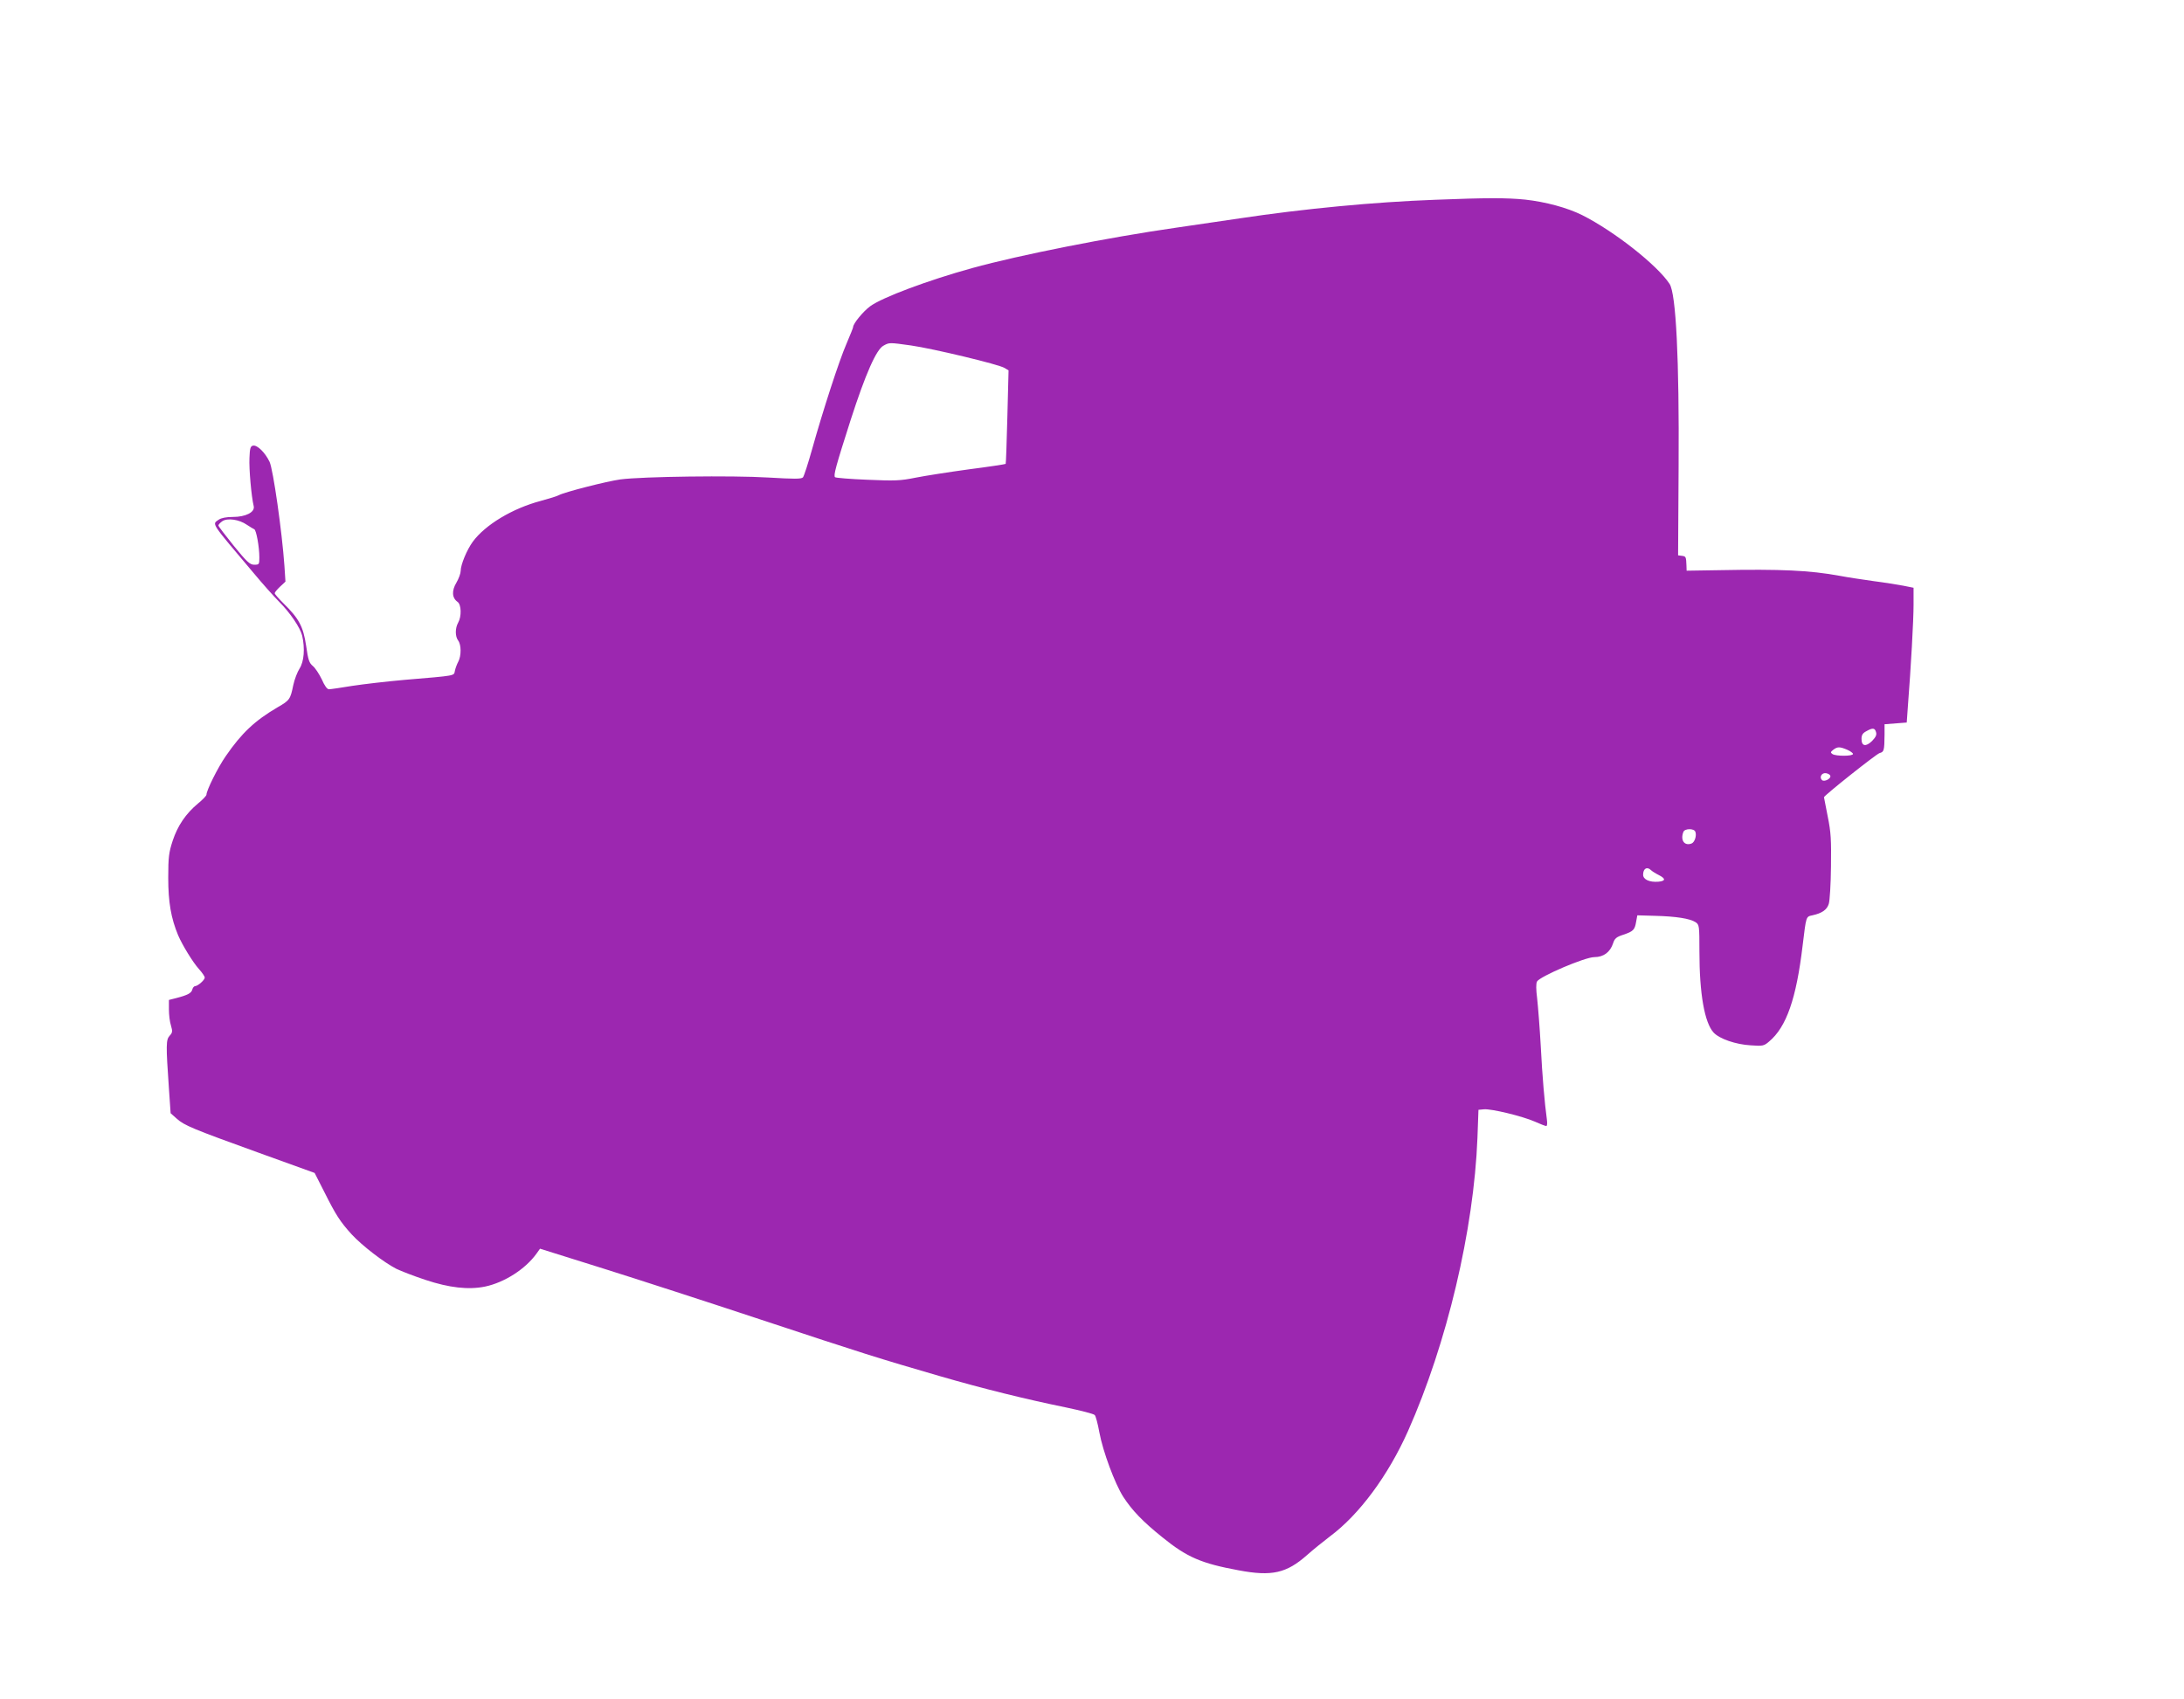 <?xml version="1.0" standalone="no"?>
<!DOCTYPE svg PUBLIC "-//W3C//DTD SVG 20010904//EN"
 "http://www.w3.org/TR/2001/REC-SVG-20010904/DTD/svg10.dtd">
<svg version="1.0" xmlns="http://www.w3.org/2000/svg"
 width="1280pt" height="996pt" viewBox="0 0 1280 996"
 preserveAspectRatio="xMidYMid meet">
<g transform="translate(0,996) scale(0.1,-0.1)"
fill="#9c27b0" stroke="none">
<path d="M8410 8789 c-354 -13 -766 -52 -1145 -109 -143 -21 -312 -46 -375
-55 -385 -55 -917 -160 -1191 -236 -258 -71 -528 -172 -599 -224 -42 -31 -100
-102 -100 -122 0 -5 -18 -48 -39 -98 -43 -99 -137 -388 -202 -620 -23 -82 -47
-156 -53 -163 -10 -10 -49 -10 -202 -1 -212 13 -740 6 -868 -11 -80 -11 -326
-74 -360 -92 -10 -6 -59 -21 -107 -34 -166 -44 -325 -140 -398 -239 -35 -48
-71 -135 -71 -171 0 -14 -11 -45 -25 -69 -29 -48 -26 -90 7 -113 22 -16 24
-85 3 -122 -18 -32 -18 -80 0 -104 19 -25 19 -90 1 -124 -8 -15 -17 -39 -20
-54 -7 -30 14 -27 -296 -53 -102 -9 -239 -25 -305 -35 -66 -11 -128 -20 -137
-20 -11 0 -26 21 -42 58 -15 31 -38 66 -52 78 -22 18 -28 35 -40 120 -17 112
-41 158 -134 249 -27 27 -50 53 -50 58 0 5 14 22 31 38 l32 30 -6 92 c-14 200
-66 565 -87 610 -26 54 -72 100 -97 95 -15 -3 -19 -15 -21 -73 -3 -63 11 -225
25 -282 8 -35 -47 -63 -122 -63 -39 0 -69 -6 -83 -16 -40 -28 -51 -10 203
-311 54 -65 122 -141 150 -169 66 -66 124 -152 136 -200 17 -75 11 -151 -15
-192 -13 -20 -30 -64 -37 -97 -17 -83 -21 -90 -91 -130 -135 -79 -212 -152
-305 -287 -46 -66 -113 -201 -113 -226 0 -6 -22 -29 -50 -52 -71 -59 -119
-130 -148 -218 -22 -68 -26 -94 -26 -217 0 -142 16 -236 58 -337 25 -58 86
-158 122 -198 19 -21 34 -43 34 -50 0 -14 -40 -49 -56 -50 -7 0 -14 -9 -17
-20 -5 -21 -28 -33 -94 -50 l-43 -11 0 -56 c0 -31 5 -73 12 -94 10 -34 9 -42
-8 -60 -21 -24 -22 -51 -4 -309 l10 -145 36 -32 c45 -40 91 -59 484 -201 l324
-117 56 -110 c68 -136 93 -175 161 -250 61 -66 188 -164 262 -202 27 -13 104
-43 171 -65 138 -46 252 -59 349 -39 114 24 237 103 302 194 l20 28 370 -116
c204 -64 620 -199 925 -300 595 -197 690 -227 1045 -330 254 -74 510 -137 745
-185 85 -18 160 -37 166 -44 6 -6 18 -51 27 -101 21 -113 91 -301 140 -378 52
-80 114 -145 230 -238 144 -117 229 -153 446 -193 195 -37 281 -17 401 89 36
32 97 81 135 110 172 128 341 357 457 617 228 513 386 1179 407 1718 l6 165
32 3 c43 4 225 -40 298 -72 31 -14 62 -26 67 -26 6 0 7 16 4 38 -13 94 -27
253 -36 432 -6 107 -16 232 -21 277 -7 55 -7 87 -1 100 17 30 281 143 336 143
54 0 93 29 110 81 9 28 19 37 59 50 60 20 68 29 76 76 l7 38 104 -3 c123 -3
204 -16 237 -37 22 -15 23 -19 23 -173 0 -247 30 -416 83 -474 34 -37 130 -70
217 -75 71 -5 78 -4 108 22 102 85 160 252 197 564 21 172 19 168 57 176 56
12 86 33 96 67 6 18 12 116 13 218 2 158 0 201 -19 294 -12 61 -22 111 -22
113 0 10 307 254 326 259 26 7 28 14 29 109 l0 60 65 5 65 5 6 85 c19 243 34
516 34 605 l0 100 -60 12 c-33 6 -112 19 -175 27 -63 9 -152 22 -198 31 -176
32 -342 40 -707 33 l-190 -3 -1 30 c-2 51 -3 54 -26 57 l-23 3 3 520 c4 629
-15 1014 -53 1071 -72 110 -325 309 -512 403 -88 44 -216 78 -334 91 -109 11
-226 11 -529 -1z m-3070 -854 c126 -18 516 -111 548 -132 l23 -14 -7 -272 c-4
-150 -8 -274 -10 -276 -2 -2 -99 -17 -216 -32 -117 -16 -258 -38 -313 -49 -89
-18 -120 -19 -282 -12 -100 4 -185 11 -189 15 -10 10 3 59 92 337 87 269 150
412 192 434 34 19 34 19 162 1z m-3893 -1051 c18 -12 38 -24 43 -26 12 -4 30
-104 30 -165 0 -41 -1 -43 -30 -43 -25 0 -42 15 -120 111 -49 61 -90 114 -90
119 0 5 10 16 23 25 29 20 98 11 144 -21z m9548 -1215 c5 -16 -1 -29 -23 -52
-37 -36 -62 -31 -62 12 0 23 7 34 28 45 37 21 50 20 57 -5z m-170 -103 c19 -8
35 -20 35 -25 0 -14 -100 -14 -120 -1 -13 9 -12 12 4 25 25 19 38 19 81 1z
m-98 -153 c6 -17 -36 -38 -49 -25 -17 17 -1 44 24 40 12 -2 23 -8 25 -15z
m-791 -328 c9 -23 -4 -62 -22 -69 -42 -16 -67 19 -48 68 8 21 63 21 70 1z
m-259 -226 c5 -5 25 -18 43 -27 44 -22 43 -36 -1 -40 -52 -4 -89 13 -89 41 0
36 23 50 47 26z"/>
</g>
</svg>
